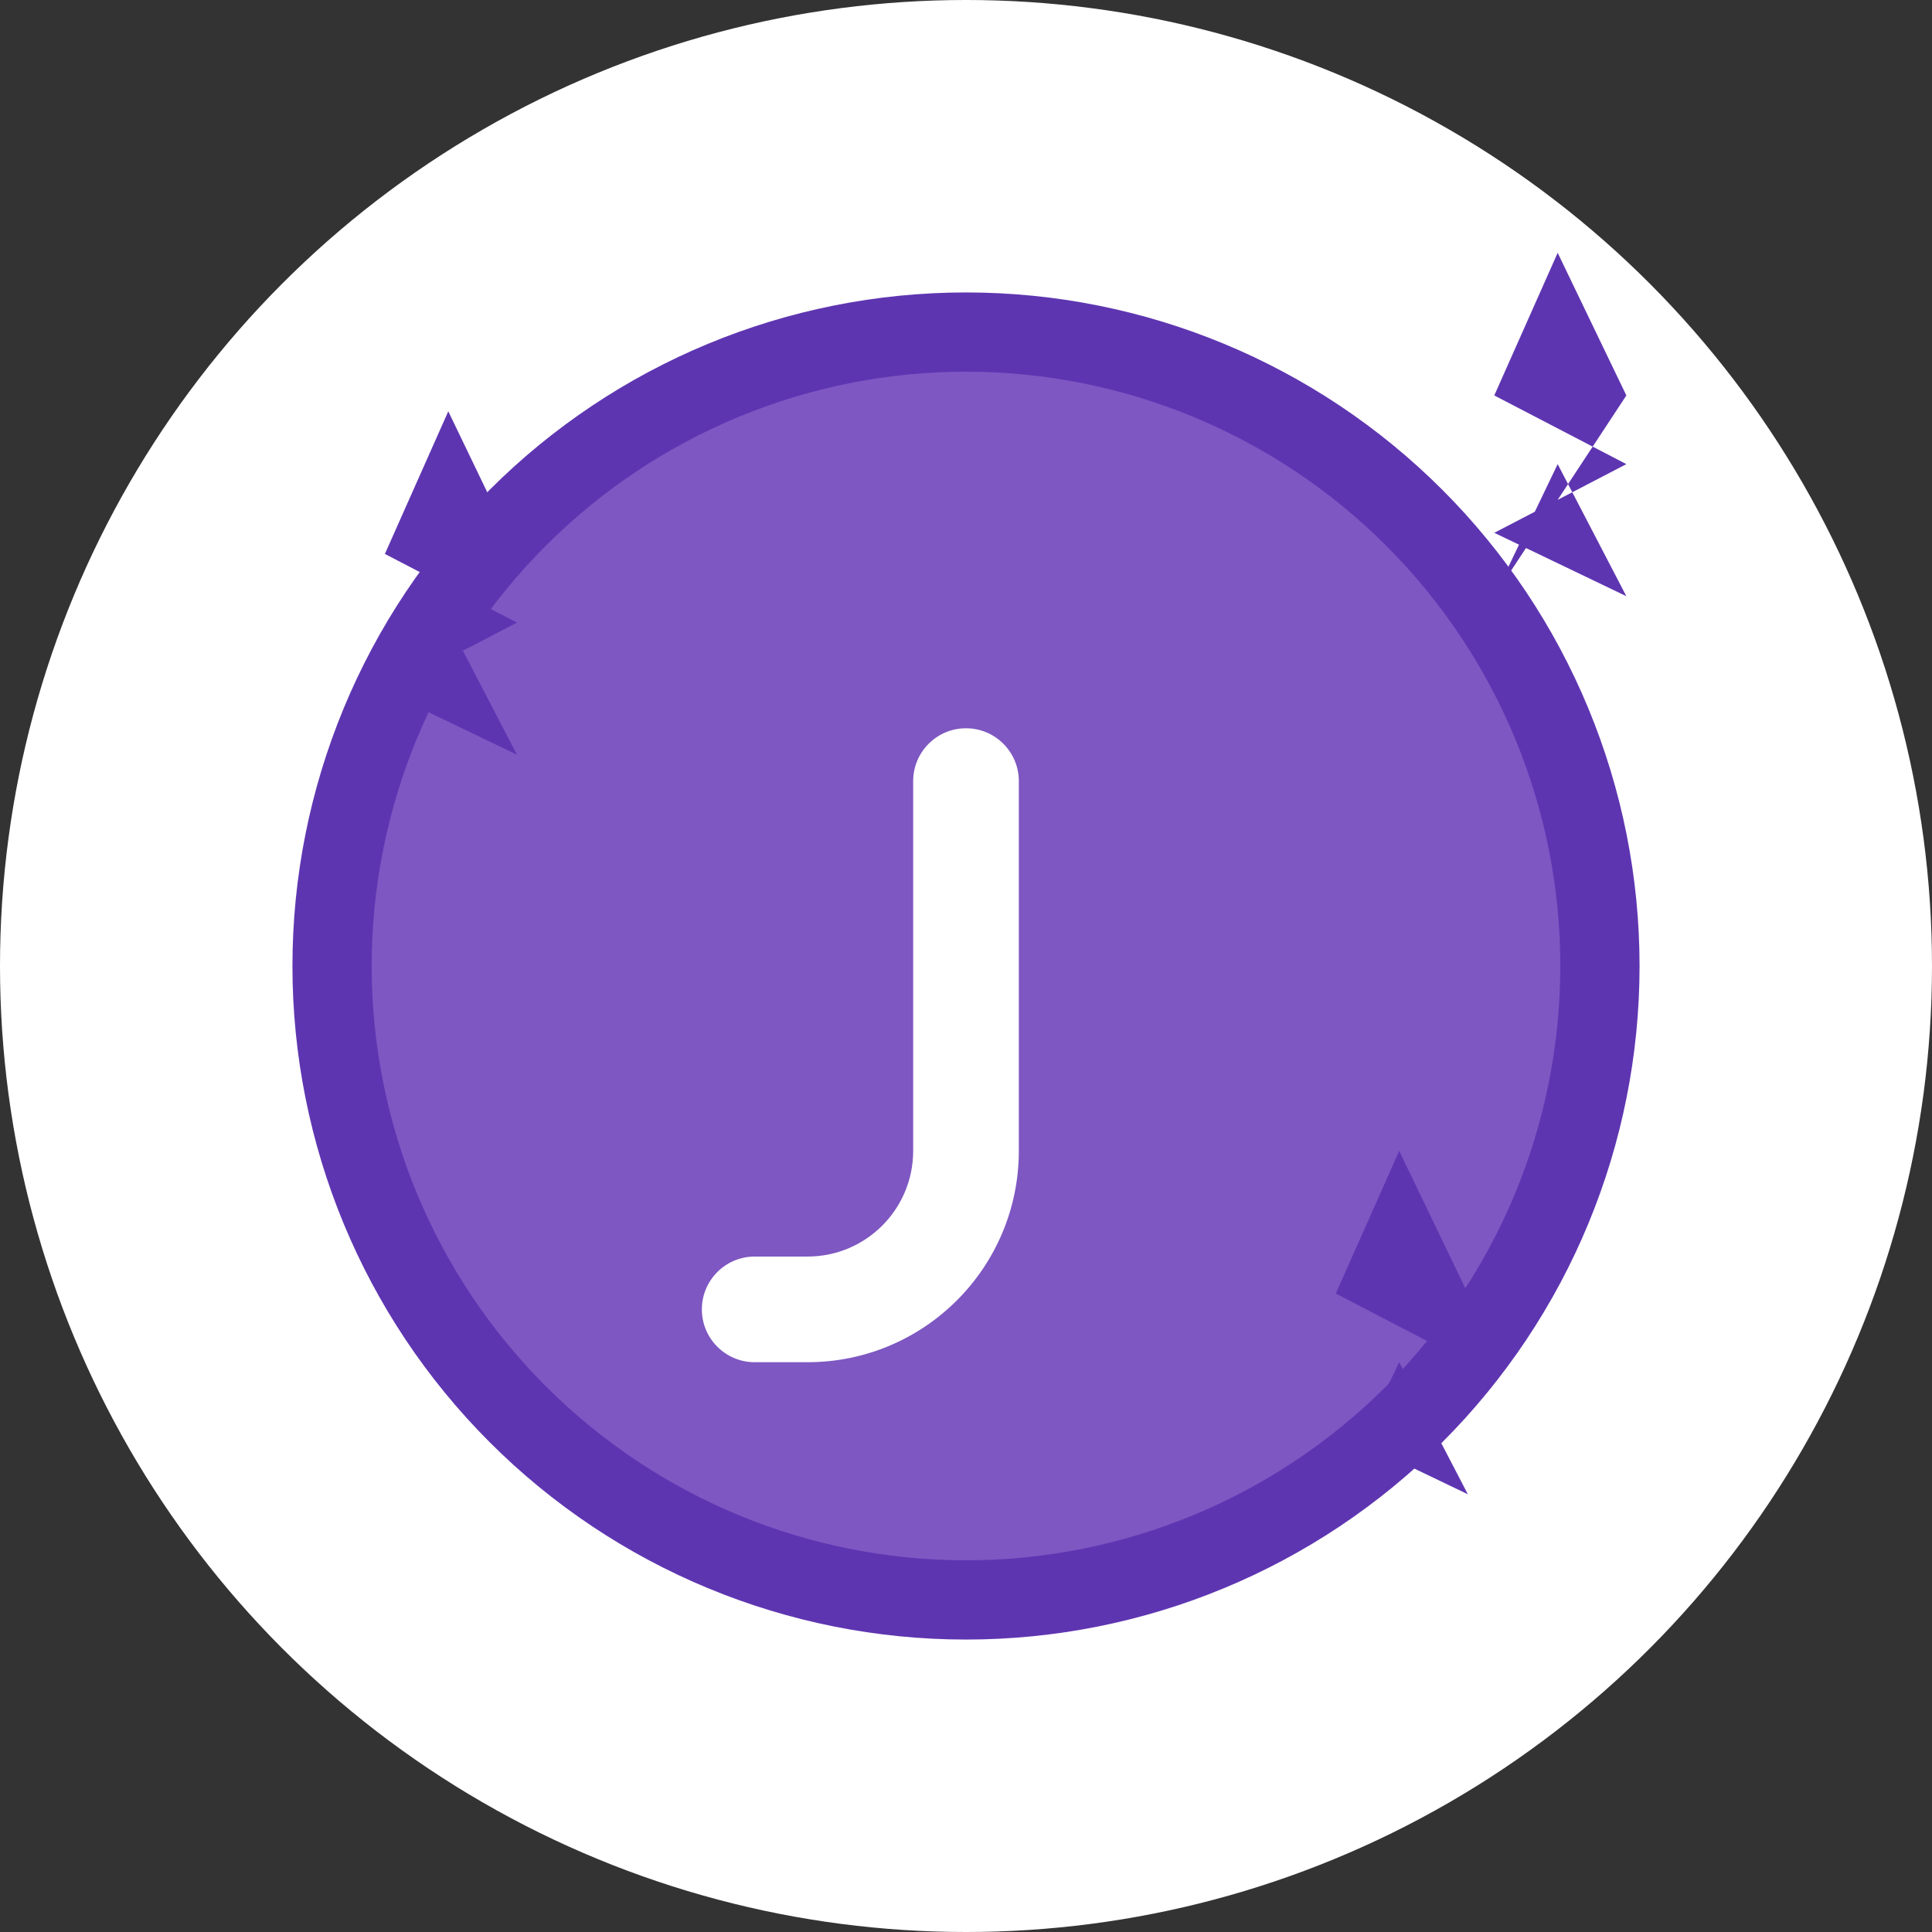 <?xml version="1.0" encoding="UTF-8" standalone="no"?>
<svg width="32" height="32" viewBox="0 0 32 32" fill="none" xmlns="http://www.w3.org/2000/svg">
  <rect x="0" y="0" width="32" height="32" fill="#333333" stroke="none"/>
  <style>
    .moon { fill: #7e57c2; }
    .stars { fill: #5e35b1; }
    .circle { fill: #ffffff; }
    @media (prefers-color-scheme: dark) {
      .circle { fill: #333333; }
    }
  </style>
  
  <!-- Background Circle -->
  <circle cx="16" cy="16" r="16" class="circle" />
  
  <!-- Moon Icon -->
  <g transform="translate(2, 2) scale(0.875)">
    <path class="moon" d="M16 28C22.627 28 28 22.627 28 16C28 9.373 22.627 4 16 4C9.373 4 4 9.373 4 16C4 22.627 9.373 28 16 28Z" />
    <path class="moon" d="M16 4C19.183 4 22.235 5.264 24.485 7.515C26.736 9.765 28 12.817 28 16C28 19.183 26.736 22.235 24.485 24.485C22.235 26.736 19.183 28 16 28C12.817 28 9.765 26.736 7.515 24.485C5.264 22.235 4 19.183 4 16C4 12.817 5.264 9.765 7.515 7.515C9.765 5.264 12.817 4 16 4V4Z" stroke="#5e35b1" stroke-width="1.5" stroke-linecap="round" stroke-linejoin="round"/>
    <path class="stars" d="M5 12L6.2 9.5L7.5 12L5 10.8L7.5 9.5L5 8.2L6.2 5.5L7.5 8.2" />
    <path class="stars" d="M23 26L24.2 23.5L25.5 26L23 24.8L25.5 23.5L23 22.2L24.2 19.5L25.5 22.2" />
    <path class="stars" d="M26 9L27.2 6.5L28.5 9L26 7.8L28.5 6.5L26 5.2L27.2 2.5L28.5 5.2" />
    
    <!-- Small J letter -->
    <path d="M17 19.5V12.5C17 11.948 16.552 11.5 16 11.5C15.448 11.5 15 11.948 15 12.5V19.5C15 20.605 14.105 21.5 13 21.5H12C11.448 21.5 11 21.948 11 22.5C11 23.052 11.448 23.5 12 23.5H13C15.209 23.5 17 21.709 17 19.5Z" fill="#FFFFFF"/>
  </g>
</svg>